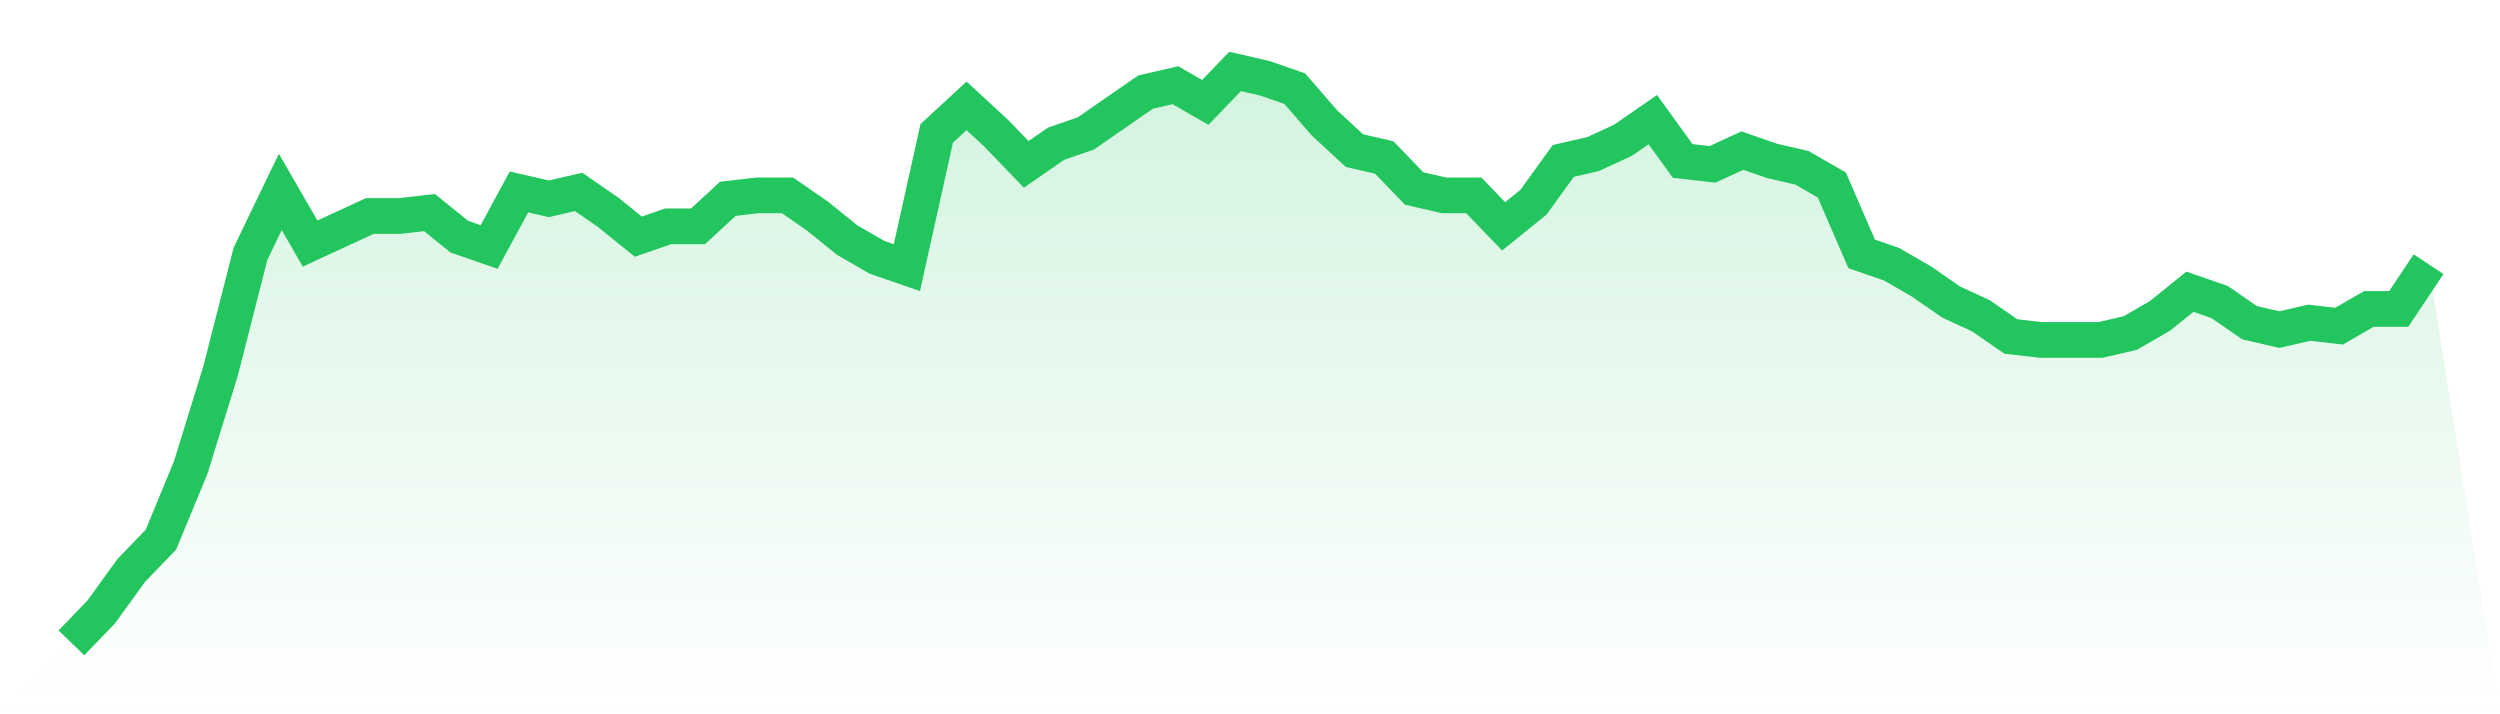<svg viewBox="0 0 140 40" xmlns="http://www.w3.org/2000/svg">
<defs>
<linearGradient id="gradient" x1="0" x2="0" y1="0" y2="1">
<stop offset="0%" stop-color="#22c55e" stop-opacity="0.2"/>
<stop offset="100%" stop-color="#22c55e" stop-opacity="0"/>
</linearGradient>
</defs>
<path d="M4,36 L4,36 L5.671,34.265 L7.342,31.952 L9.013,30.217 L10.684,26.169 L12.354,20.771 L14.025,14.217 L15.696,10.747 L17.367,13.639 L19.038,12.867 L20.709,12.096 L22.38,12.096 L24.051,11.904 L25.722,13.253 L27.392,13.831 L29.063,10.747 L30.734,11.133 L32.405,10.747 L34.076,11.904 L35.747,13.253 L37.418,12.675 L39.089,12.675 L40.759,11.133 L42.43,10.94 L44.101,10.94 L45.772,12.096 L47.443,13.446 L49.114,14.41 L50.785,14.988 L52.456,7.47 L54.127,5.928 L55.797,7.47 L57.468,9.205 L59.139,8.048 L60.81,7.47 L62.481,6.313 L64.152,5.157 L65.823,4.771 L67.494,5.735 L69.165,4 L70.835,4.386 L72.506,4.964 L74.177,6.892 L75.848,8.434 L77.519,8.819 L79.19,10.554 L80.861,10.94 L82.532,10.94 L84.203,12.675 L85.873,11.325 L87.544,9.012 L89.215,8.627 L90.886,7.855 L92.557,6.699 L94.228,9.012 L95.899,9.205 L97.57,8.434 L99.24,9.012 L100.911,9.398 L102.582,10.361 L104.253,14.217 L105.924,14.795 L107.595,15.759 L109.266,16.916 L110.937,17.687 L112.608,18.843 L114.278,19.036 L115.949,19.036 L117.62,19.036 L119.291,18.651 L120.962,17.687 L122.633,16.337 L124.304,16.916 L125.975,18.072 L127.646,18.458 L129.316,18.072 L130.987,18.265 L132.658,17.301 L134.329,17.301 L136,14.795 L140,40 L0,40 z" fill="url(#gradient)"/>
<path d="M4,36 L4,36 L5.671,34.265 L7.342,31.952 L9.013,30.217 L10.684,26.169 L12.354,20.771 L14.025,14.217 L15.696,10.747 L17.367,13.639 L19.038,12.867 L20.709,12.096 L22.38,12.096 L24.051,11.904 L25.722,13.253 L27.392,13.831 L29.063,10.747 L30.734,11.133 L32.405,10.747 L34.076,11.904 L35.747,13.253 L37.418,12.675 L39.089,12.675 L40.759,11.133 L42.43,10.94 L44.101,10.94 L45.772,12.096 L47.443,13.446 L49.114,14.41 L50.785,14.988 L52.456,7.47 L54.127,5.928 L55.797,7.47 L57.468,9.205 L59.139,8.048 L60.81,7.47 L62.481,6.313 L64.152,5.157 L65.823,4.771 L67.494,5.735 L69.165,4 L70.835,4.386 L72.506,4.964 L74.177,6.892 L75.848,8.434 L77.519,8.819 L79.19,10.554 L80.861,10.94 L82.532,10.94 L84.203,12.675 L85.873,11.325 L87.544,9.012 L89.215,8.627 L90.886,7.855 L92.557,6.699 L94.228,9.012 L95.899,9.205 L97.57,8.434 L99.24,9.012 L100.911,9.398 L102.582,10.361 L104.253,14.217 L105.924,14.795 L107.595,15.759 L109.266,16.916 L110.937,17.687 L112.608,18.843 L114.278,19.036 L115.949,19.036 L117.62,19.036 L119.291,18.651 L120.962,17.687 L122.633,16.337 L124.304,16.916 L125.975,18.072 L127.646,18.458 L129.316,18.072 L130.987,18.265 L132.658,17.301 L134.329,17.301 L136,14.795" fill="none" stroke="#22c55e" stroke-width="2"/>
</svg>